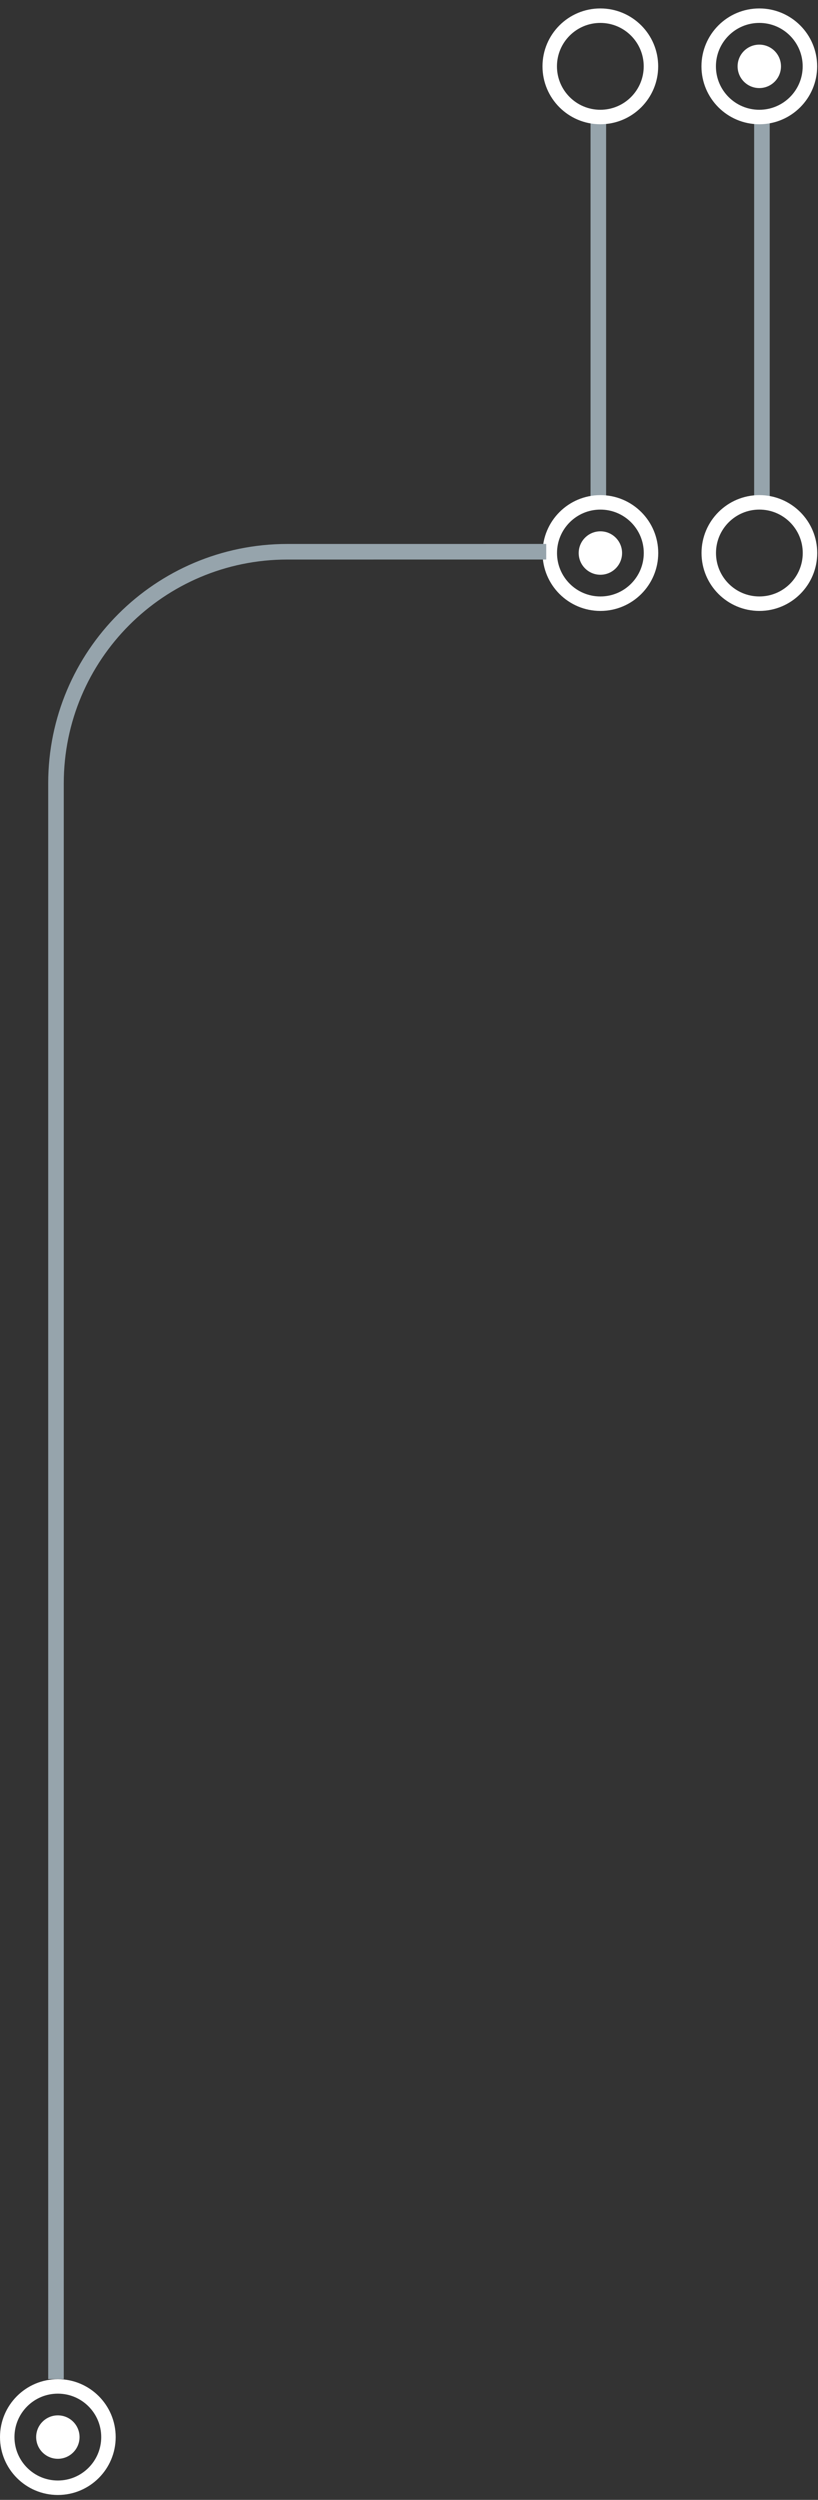 <?xml version="1.0" encoding="UTF-8"?> <svg xmlns="http://www.w3.org/2000/svg" width="95" height="290" viewBox="0 0 95 290" fill="none"><rect x="0" y="0" width="95" height="290" fill="#333333" stroke="none"/><path d="M69.488 58.641L69.488 13.641" stroke="#96A4AC" stroke-width="1.808"></path><circle cx="6.717" cy="6.717" r="5.878" transform="matrix(-1 -4.37114e-08 -4.37114e-08 1 76.438 0.98)" stroke="white" stroke-width="1.679"></circle><circle cx="6.717" cy="6.717" r="5.878" transform="matrix(-1 -4.37114e-08 -4.37114e-08 1 76.445 57.438)" stroke="white" stroke-width="1.679"></circle><circle cx="2.519" cy="2.519" r="2.519" transform="matrix(-1 -4.37114e-08 -4.37114e-08 1 72.246 61.637)" fill="white"></circle><path d="M88.488 13.641L88.488 58.641" stroke="#96A4AC" stroke-width="1.808"></path><path d="M63.438 64.005L33.37 64.007C18.531 64.007 6.502 76.037 6.502 90.875L6.502 275.99" stroke="#96A4AC" stroke-width="1.808"></path><circle cx="88.191" cy="64.154" r="5.878" transform="rotate(-180 88.191 64.154)" stroke="white" stroke-width="1.679"></circle><circle cx="88.183" cy="7.697" r="5.878" transform="rotate(-180 88.183 7.697)" stroke="white" stroke-width="1.679"></circle><circle cx="88.182" cy="7.698" r="2.519" transform="rotate(-180 88.182 7.698)" fill="white"></circle><circle cx="6.717" cy="6.717" r="5.878" transform="matrix(-8.74228e-08 -1 -1 8.74228e-08 13.435 289.434)" stroke="white" stroke-width="1.679"></circle><circle cx="2.519" cy="2.519" r="2.519" transform="matrix(-8.74228e-08 -1 -1 8.74228e-08 9.238 285.236)" fill="white"></circle></svg> 